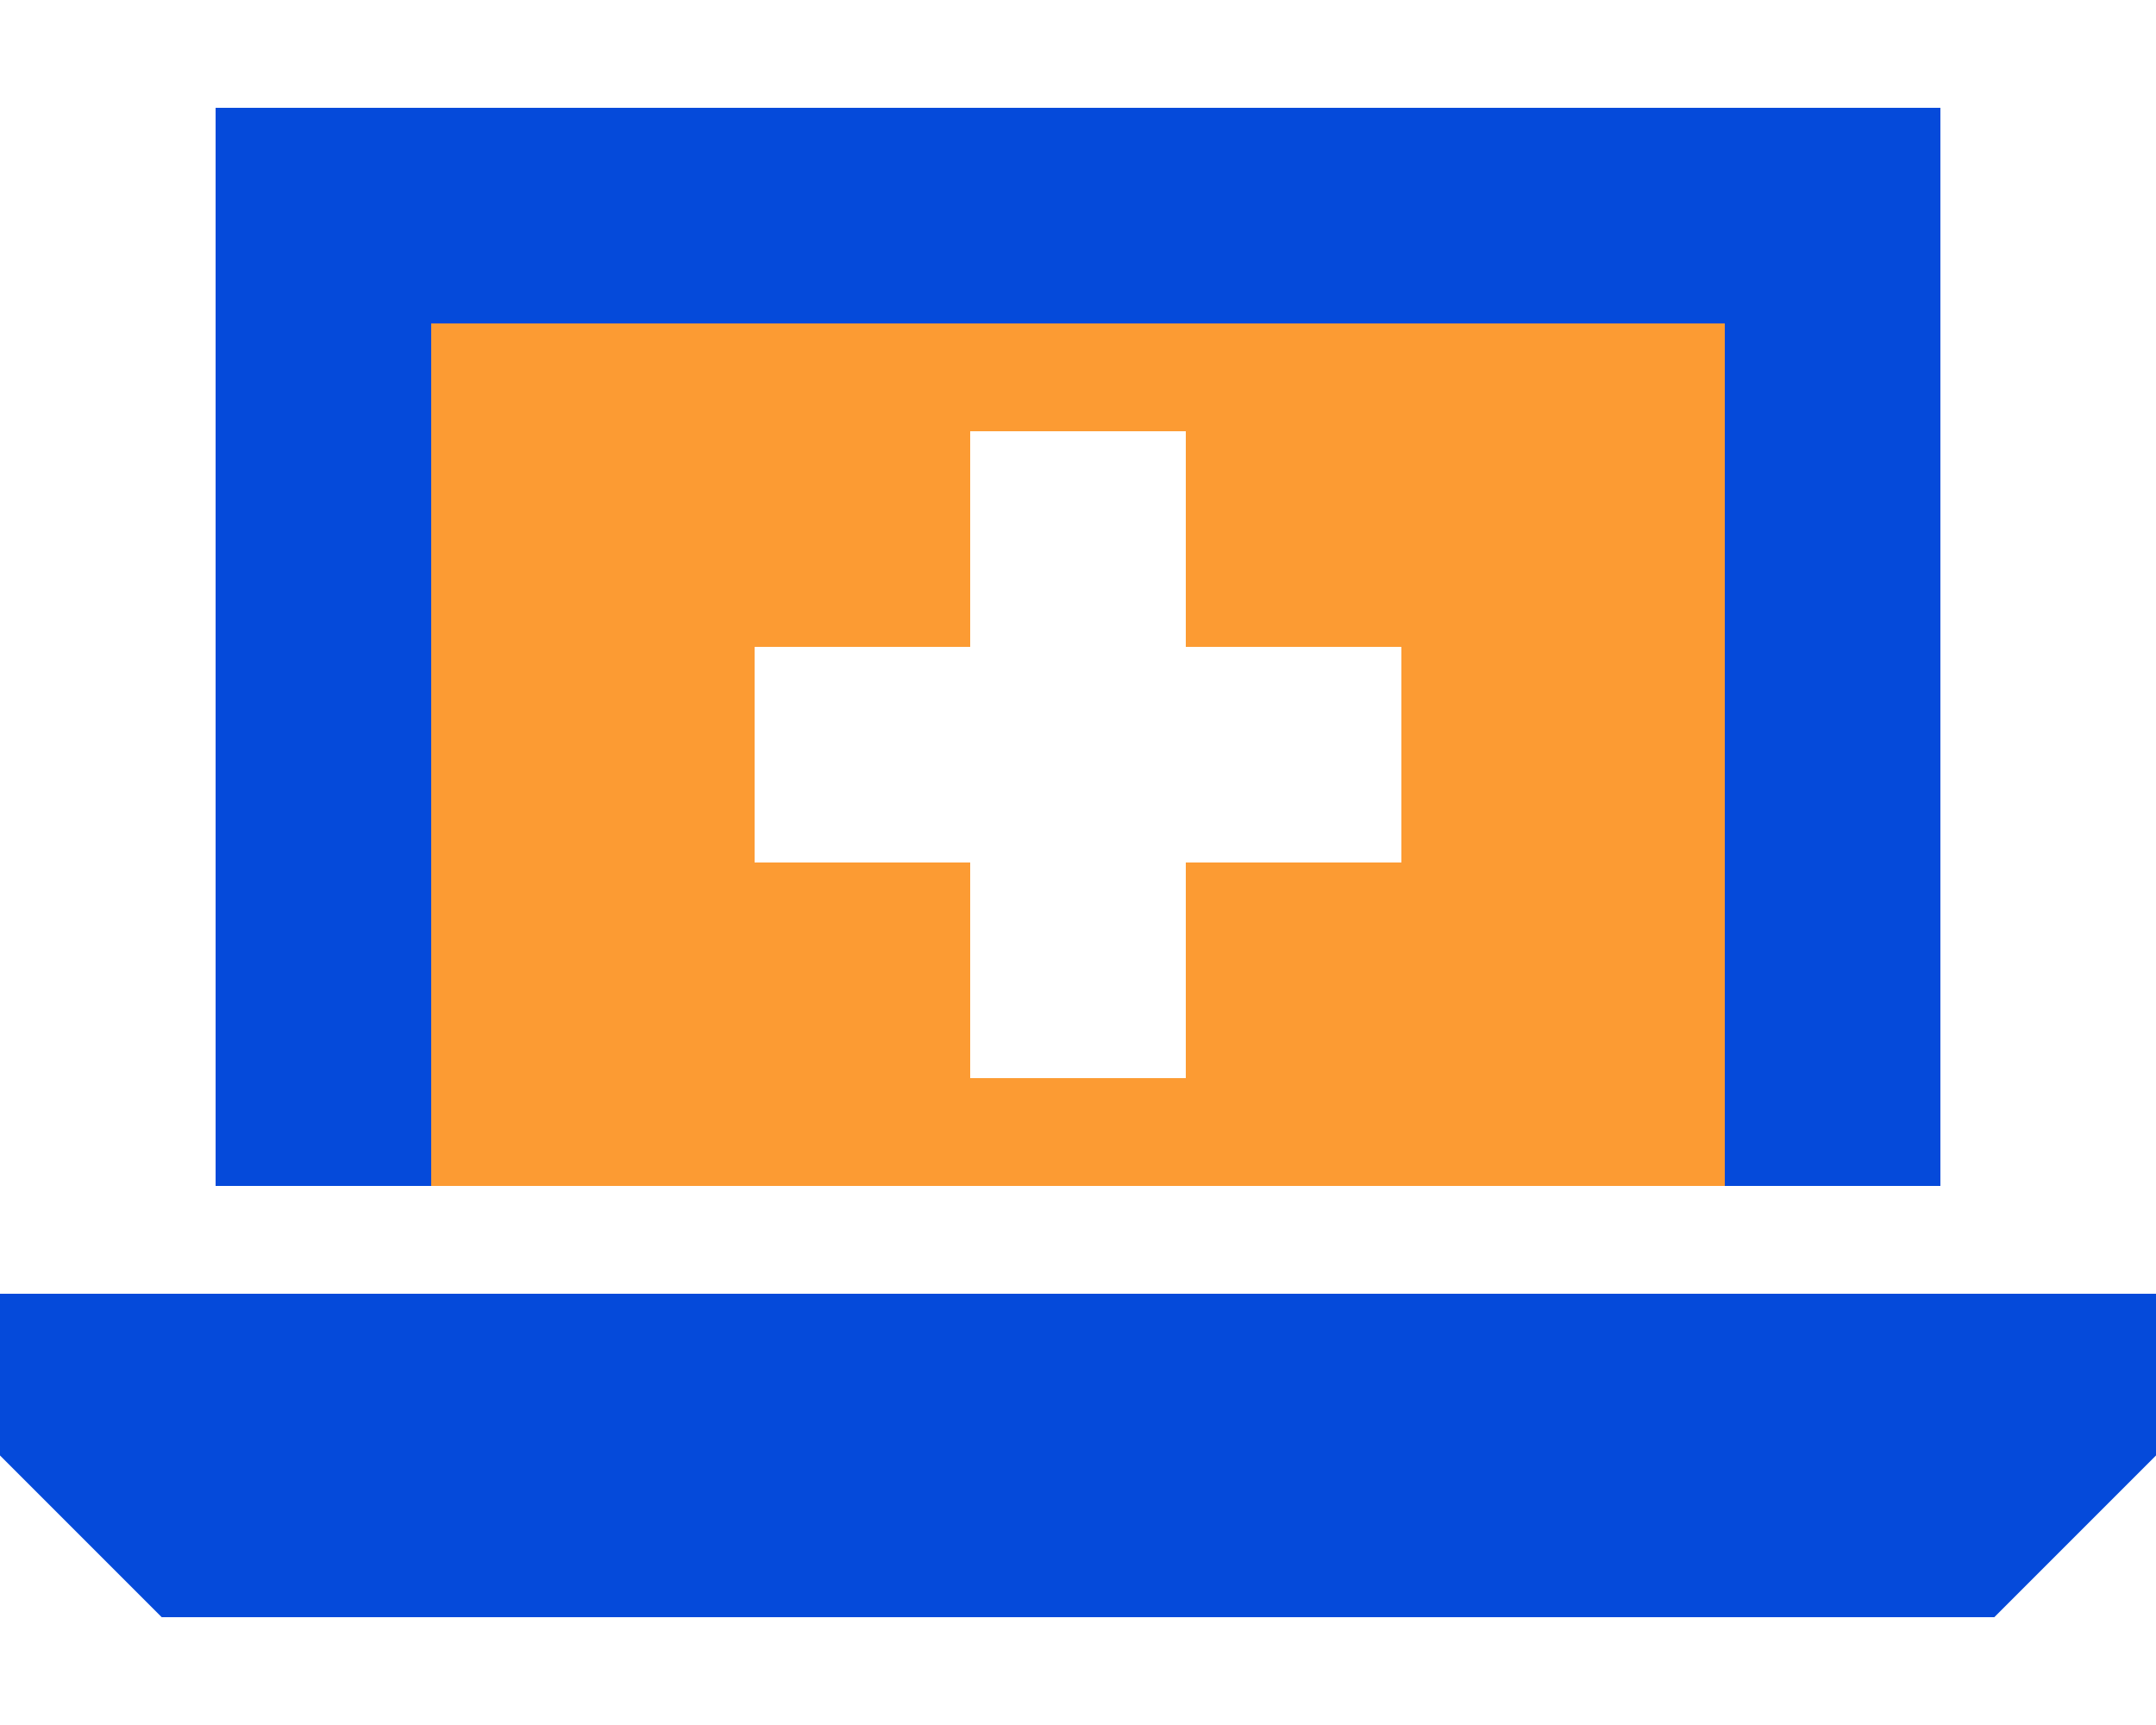<svg width="640" height="512" viewBox="0 0 640 512" fill="none" xmlns="http://www.w3.org/2000/svg">
<path d="M0 384V432L48 480H592L640 432V384H0ZM64 32V64V352H128V96H512V352H576V64V32H544H96H64Z" fill="#054ADA"/>
<path d="M512 96H128V352H512V96ZM288 128H352V192H416V256H352V320H288V256H224V192H288V128Z" fill="#FC9B33"/>
</svg>
